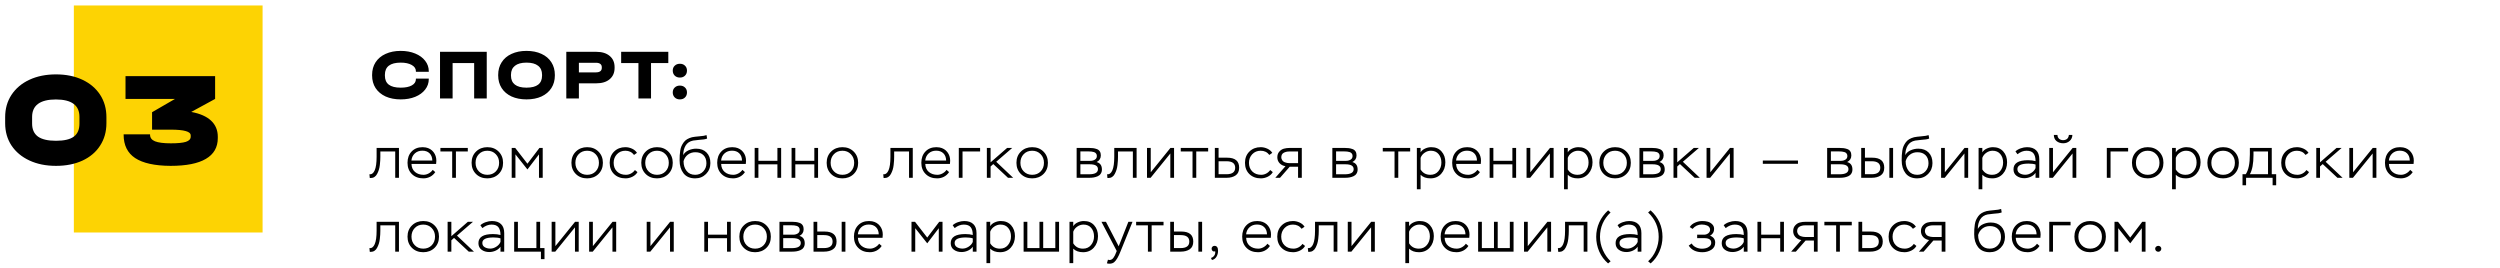 <?xml version="1.0" encoding="UTF-8"?> <svg xmlns="http://www.w3.org/2000/svg" width="914" height="98" viewBox="0 0 914 98" fill="none"><path d="M146.518 36.338C144.421 36.338 142.575 35.983 140.98 35.272C139.403 34.544 138.181 33.521 137.314 32.204C136.465 30.887 136.04 29.344 136.04 27.576V27.394C136.04 25.626 136.465 24.083 137.314 22.766C138.181 21.431 139.403 20.409 140.98 19.698C142.575 18.97 144.421 18.606 146.518 18.606C148.477 18.606 150.236 18.927 151.796 19.568C153.356 20.209 154.569 21.093 155.436 22.22C156.32 23.347 156.762 24.621 156.762 26.042V26.25H152.056V26.042C152.056 25.089 151.545 24.326 150.522 23.754C149.517 23.182 148.182 22.896 146.518 22.896C142.653 22.896 140.72 24.378 140.72 27.342V27.654C140.72 29.127 141.197 30.228 142.15 30.956C143.103 31.684 144.559 32.048 146.518 32.048C148.234 32.048 149.586 31.771 150.574 31.216C151.562 30.661 152.056 29.899 152.056 28.928V28.746H156.762V28.928C156.762 30.349 156.32 31.623 155.436 32.75C154.569 33.877 153.356 34.761 151.796 35.402C150.236 36.026 148.477 36.338 146.518 36.338ZM177.953 18.944V36H173.351V23.052H165.473V36H160.871V18.944H177.953ZM192.482 36.338C190.419 36.338 188.599 35.983 187.022 35.272C185.462 34.544 184.257 33.521 183.408 32.204C182.559 30.869 182.134 29.327 182.134 27.576V27.394C182.134 25.626 182.559 24.083 183.408 22.766C184.257 21.431 185.462 20.409 187.022 19.698C188.599 18.97 190.419 18.606 192.482 18.606C194.579 18.606 196.408 18.97 197.968 19.698C199.528 20.409 200.733 21.431 201.582 22.766C202.431 24.083 202.856 25.626 202.856 27.394V27.576C202.856 29.344 202.431 30.887 201.582 32.204C200.733 33.521 199.528 34.544 197.968 35.272C196.408 35.983 194.579 36.338 192.482 36.338ZM192.482 32.048C196.278 32.048 198.176 30.583 198.176 27.654V27.342C198.176 25.886 197.691 24.785 196.72 24.04C195.767 23.277 194.354 22.896 192.482 22.896C190.645 22.896 189.241 23.277 188.27 24.04C187.299 24.803 186.814 25.903 186.814 27.342V27.654C186.814 29.093 187.291 30.185 188.244 30.93C189.197 31.675 190.61 32.048 192.482 32.048ZM217.987 18.944C220.084 18.944 221.722 19.447 222.901 20.452C224.097 21.44 224.695 22.809 224.695 24.56V24.82C224.695 26.571 224.097 27.949 222.901 28.954C221.722 29.959 220.084 30.462 217.987 30.462H211.643V36H207.041V18.944H217.987ZM217.883 26.458C218.576 26.458 219.105 26.319 219.469 26.042C219.833 25.765 220.015 25.357 220.015 24.82V24.56C220.015 24.04 219.833 23.641 219.469 23.364C219.105 23.087 218.576 22.948 217.883 22.948H211.643V26.458H217.883ZM227.095 23.052V18.944H244.333V23.052H238.015V36H233.413V23.052H227.095ZM248.559 36.338C247.797 36.338 247.173 36.104 246.687 35.636C246.202 35.151 245.959 34.535 245.959 33.79C245.959 33.045 246.202 32.447 246.687 31.996C247.173 31.528 247.797 31.294 248.559 31.294C249.339 31.294 249.963 31.528 250.431 31.996C250.917 32.447 251.159 33.045 251.159 33.79C251.159 34.553 250.917 35.168 250.431 35.636C249.963 36.104 249.339 36.338 248.559 36.338ZM248.559 28.356C247.797 28.356 247.173 28.122 246.687 27.654C246.202 27.169 245.959 26.553 245.959 25.808C245.959 25.063 246.202 24.465 246.687 24.014C247.173 23.546 247.797 23.312 248.559 23.312C249.339 23.312 249.963 23.546 250.431 24.014C250.917 24.465 251.159 25.063 251.159 25.808C251.159 26.571 250.917 27.186 250.431 27.654C249.963 28.122 249.339 28.356 248.559 28.356Z" fill="black"></path><path d="M145.857 65H144.492V55.382H139.053V57.335C139.053 57.797 139.039 58.259 139.011 58.721C138.983 59.169 138.934 59.708 138.864 60.338C138.794 60.968 138.675 61.549 138.507 62.081C138.339 62.599 138.129 63.096 137.877 63.572C137.639 64.048 137.317 64.419 136.911 64.685C136.519 64.951 136.064 65.084 135.546 65.084C135.392 65.084 135.273 65.077 135.189 65.063L135.063 63.698C135.889 63.81 136.533 63.334 136.995 62.27C137.457 61.22 137.688 59.561 137.688 57.293V54.08H145.857V65ZM158.206 62.102L159.13 62.921C158.654 63.649 158.031 64.216 157.261 64.622C156.491 65.014 155.665 65.21 154.783 65.21C153.047 65.21 151.647 64.685 150.583 63.635C149.519 62.585 148.987 61.213 148.987 59.519C148.987 57.811 149.491 56.432 150.499 55.382C151.507 54.332 152.844 53.807 154.51 53.807C154.79 53.807 155.175 53.842 155.665 53.912C156.869 54.15 157.814 54.717 158.5 55.613C159.186 56.495 159.529 57.545 159.529 58.763C159.529 59.099 159.501 59.491 159.445 59.939H150.436C150.478 61.185 150.905 62.158 151.717 62.858C152.543 63.558 153.586 63.908 154.846 63.908C155.49 63.908 156.12 63.74 156.736 63.404C157.352 63.068 157.842 62.634 158.206 62.102ZM154.405 55.088C153.313 55.088 152.403 55.417 151.675 56.075C150.947 56.733 150.527 57.601 150.415 58.679H158.059C158.031 57.545 157.688 56.663 157.03 56.033C156.386 55.403 155.511 55.088 154.405 55.088ZM165.318 55.382H161.013V54.08H171.03V55.382H166.683V65H165.318V55.382ZM172.415 59.519C172.415 57.839 172.961 56.467 174.053 55.403C175.145 54.339 176.517 53.807 178.169 53.807C179.849 53.807 181.228 54.346 182.306 55.424C183.384 56.502 183.923 57.867 183.923 59.519C183.923 61.199 183.377 62.571 182.285 63.635C181.193 64.685 179.821 65.21 178.169 65.21C176.489 65.21 175.11 64.678 174.032 63.614C172.954 62.536 172.415 61.171 172.415 59.519ZM173.864 59.519C173.864 60.793 174.27 61.843 175.082 62.669C175.894 63.495 176.923 63.908 178.169 63.908C179.443 63.908 180.479 63.495 181.277 62.669C182.075 61.843 182.474 60.793 182.474 59.519C182.474 58.245 182.068 57.195 181.256 56.369C180.458 55.529 179.429 55.109 178.169 55.109C176.895 55.109 175.859 55.529 175.061 56.369C174.263 57.209 173.864 58.259 173.864 59.519ZM188.442 65H187.077V54.08H188.358L192.831 59.855L197.22 54.08H198.417V65H197.052V56.432L192.831 61.955L188.442 56.432V65ZM208.91 59.519C208.91 57.839 209.456 56.467 210.548 55.403C211.64 54.339 213.012 53.807 214.664 53.807C216.344 53.807 217.723 54.346 218.801 55.424C219.879 56.502 220.418 57.867 220.418 59.519C220.418 61.199 219.872 62.571 218.78 63.635C217.688 64.685 216.316 65.21 214.664 65.21C212.984 65.21 211.605 64.678 210.527 63.614C209.449 62.536 208.91 61.171 208.91 59.519ZM210.359 59.519C210.359 60.793 210.765 61.843 211.577 62.669C212.389 63.495 213.418 63.908 214.664 63.908C215.938 63.908 216.974 63.495 217.772 62.669C218.57 61.843 218.969 60.793 218.969 59.519C218.969 58.245 218.563 57.195 217.751 56.369C216.953 55.529 215.924 55.109 214.664 55.109C213.39 55.109 212.354 55.529 211.556 56.369C210.758 57.209 210.359 58.259 210.359 59.519ZM232.12 62.165L233.065 62.921C232.673 63.621 232.064 64.181 231.238 64.601C230.412 65.007 229.572 65.21 228.718 65.21C226.982 65.21 225.575 64.685 224.497 63.635C223.433 62.585 222.901 61.213 222.901 59.519C222.901 57.839 223.44 56.467 224.518 55.403C225.61 54.339 226.982 53.807 228.634 53.807C229.46 53.807 230.272 53.989 231.07 54.353C231.868 54.717 232.47 55.228 232.876 55.886L231.805 56.642C231.035 55.62 229.978 55.109 228.634 55.109C227.388 55.109 226.359 55.536 225.547 56.39C224.749 57.244 224.35 58.287 224.35 59.519C224.35 60.835 224.763 61.899 225.589 62.711C226.415 63.509 227.493 63.908 228.823 63.908C229.467 63.908 230.083 63.754 230.671 63.446C231.273 63.124 231.756 62.697 232.12 62.165ZM234.451 59.519C234.451 57.839 234.997 56.467 236.089 55.403C237.181 54.339 238.553 53.807 240.205 53.807C241.885 53.807 243.264 54.346 244.342 55.424C245.42 56.502 245.959 57.867 245.959 59.519C245.959 61.199 245.413 62.571 244.321 63.635C243.229 64.685 241.857 65.21 240.205 65.21C238.525 65.21 237.146 64.678 236.068 63.614C234.99 62.536 234.451 61.171 234.451 59.519ZM235.9 59.519C235.9 60.793 236.306 61.843 237.118 62.669C237.93 63.495 238.959 63.908 240.205 63.908C241.479 63.908 242.515 63.495 243.313 62.669C244.111 61.843 244.51 60.793 244.51 59.519C244.51 58.245 244.104 57.195 243.292 56.369C242.494 55.529 241.465 55.109 240.205 55.109C238.931 55.109 237.895 55.529 237.097 56.369C236.299 57.209 235.9 58.259 235.9 59.519ZM258.311 49.397L258.521 50.657C257.947 50.909 256.953 51.07 255.539 51.14C254.531 51.224 253.817 51.308 253.397 51.392C252.151 51.644 251.234 52.26 250.646 53.24C250.072 54.206 249.785 55.361 249.785 56.705C250.191 55.935 250.835 55.354 251.717 54.962C252.613 54.556 253.551 54.353 254.531 54.353C256.141 54.353 257.408 54.829 258.332 55.781C259.256 56.719 259.718 58 259.718 59.624C259.718 61.22 259.186 62.55 258.122 63.614C257.058 64.678 255.742 65.21 254.174 65.21C252.284 65.21 250.856 64.594 249.89 63.362C248.938 62.13 248.462 60.562 248.462 58.658C248.462 57.93 248.476 57.307 248.504 56.789C248.546 56.271 248.609 55.697 248.693 55.067C248.791 54.423 248.945 53.87 249.155 53.408C249.365 52.946 249.631 52.491 249.953 52.043C250.275 51.595 250.688 51.217 251.192 50.909C251.71 50.601 252.312 50.356 252.998 50.174C253.586 50.048 254.468 49.936 255.644 49.838C256.918 49.74 257.807 49.593 258.311 49.397ZM249.911 58.91V58.994C249.911 60.394 250.282 61.563 251.024 62.501C251.766 63.439 252.809 63.908 254.153 63.908C255.343 63.908 256.323 63.502 257.093 62.69C257.877 61.864 258.269 60.863 258.269 59.687C258.269 58.427 257.905 57.44 257.177 56.726C256.463 56.012 255.476 55.655 254.216 55.655C253.166 55.655 252.256 55.949 251.486 56.537C250.716 57.125 250.191 57.916 249.911 58.91ZM271.425 62.102L272.349 62.921C271.873 63.649 271.25 64.216 270.48 64.622C269.71 65.014 268.884 65.21 268.002 65.21C266.266 65.21 264.866 64.685 263.802 63.635C262.738 62.585 262.206 61.213 262.206 59.519C262.206 57.811 262.71 56.432 263.718 55.382C264.726 54.332 266.063 53.807 267.729 53.807C268.009 53.807 268.394 53.842 268.884 53.912C270.088 54.15 271.033 54.717 271.719 55.613C272.405 56.495 272.748 57.545 272.748 58.763C272.748 59.099 272.72 59.491 272.664 59.939H263.655C263.697 61.185 264.124 62.158 264.936 62.858C265.762 63.558 266.805 63.908 268.065 63.908C268.709 63.908 269.339 63.74 269.955 63.404C270.571 63.068 271.061 62.634 271.425 62.102ZM267.624 55.088C266.532 55.088 265.622 55.417 264.894 56.075C264.166 56.733 263.746 57.601 263.634 58.679H271.278C271.25 57.545 270.907 56.663 270.249 56.033C269.605 55.403 268.73 55.088 267.624 55.088ZM285.586 65H284.221V60.086H277.27V65H275.905V54.08H277.27V58.784H284.221V54.08H285.586V65ZM299.084 65H297.719V60.086H290.768V65H289.403V54.08H290.768V58.784H297.719V54.08H299.084V65ZM302.229 59.519C302.229 57.839 302.775 56.467 303.867 55.403C304.959 54.339 306.331 53.807 307.983 53.807C309.663 53.807 311.042 54.346 312.12 55.424C313.198 56.502 313.737 57.867 313.737 59.519C313.737 61.199 313.191 62.571 312.099 63.635C311.007 64.685 309.635 65.21 307.983 65.21C306.303 65.21 304.924 64.678 303.846 63.614C302.768 62.536 302.229 61.171 302.229 59.519ZM303.678 59.519C303.678 60.793 304.084 61.843 304.896 62.669C305.708 63.495 306.737 63.908 307.983 63.908C309.257 63.908 310.293 63.495 311.091 62.669C311.889 61.843 312.288 60.793 312.288 59.519C312.288 58.245 311.882 57.195 311.07 56.369C310.272 55.529 309.243 55.109 307.983 55.109C306.709 55.109 305.673 55.529 304.875 56.369C304.077 57.209 303.678 58.259 303.678 59.519ZM333.709 65H332.344V55.382H326.905V57.335C326.905 57.797 326.891 58.259 326.863 58.721C326.835 59.169 326.786 59.708 326.716 60.338C326.646 60.968 326.527 61.549 326.359 62.081C326.191 62.599 325.981 63.096 325.729 63.572C325.491 64.048 325.169 64.419 324.763 64.685C324.371 64.951 323.916 65.084 323.398 65.084C323.244 65.084 323.125 65.077 323.041 65.063L322.915 63.698C323.741 63.81 324.385 63.334 324.847 62.27C325.309 61.22 325.54 59.561 325.54 57.293V54.08H333.709V65ZM346.057 62.102L346.981 62.921C346.505 63.649 345.882 64.216 345.112 64.622C344.342 65.014 343.516 65.21 342.634 65.21C340.898 65.21 339.498 64.685 338.434 63.635C337.37 62.585 336.838 61.213 336.838 59.519C336.838 57.811 337.342 56.432 338.35 55.382C339.358 54.332 340.695 53.807 342.361 53.807C342.641 53.807 343.026 53.842 343.516 53.912C344.72 54.15 345.665 54.717 346.351 55.613C347.037 56.495 347.38 57.545 347.38 58.763C347.38 59.099 347.352 59.491 347.296 59.939H338.287C338.329 61.185 338.756 62.158 339.568 62.858C340.394 63.558 341.437 63.908 342.697 63.908C343.341 63.908 343.971 63.74 344.587 63.404C345.203 63.068 345.693 62.634 346.057 62.102ZM342.256 55.088C341.164 55.088 340.254 55.417 339.526 56.075C338.798 56.733 338.378 57.601 338.266 58.679H345.91C345.882 57.545 345.539 56.663 344.881 56.033C344.237 55.403 343.362 55.088 342.256 55.088ZM351.902 65H350.537V54.08H358.328V55.382H351.902V65ZM362.16 65H360.795V54.08H362.16V59.351L368.208 54.08H370.077L364.218 59.141L370.413 65H368.523L363.147 59.981L362.16 60.863V65ZM371.611 59.519C371.611 57.839 372.157 56.467 373.249 55.403C374.341 54.339 375.713 53.807 377.365 53.807C379.045 53.807 380.424 54.346 381.502 55.424C382.58 56.502 383.119 57.867 383.119 59.519C383.119 61.199 382.573 62.571 381.481 63.635C380.389 64.685 379.017 65.21 377.365 65.21C375.685 65.21 374.306 64.678 373.228 63.614C372.15 62.536 371.611 61.171 371.611 59.519ZM373.06 59.519C373.06 60.793 373.466 61.843 374.278 62.669C375.09 63.495 376.119 63.908 377.365 63.908C378.639 63.908 379.675 63.495 380.473 62.669C381.271 61.843 381.67 60.793 381.67 59.519C381.67 58.245 381.264 57.195 380.452 56.369C379.654 55.529 378.625 55.109 377.365 55.109C376.091 55.109 375.055 55.529 374.257 56.369C373.459 57.209 373.06 58.259 373.06 59.519ZM398.282 65H393.62V54.08H398.093C398.695 54.08 399.206 54.108 399.626 54.164C400.06 54.22 400.515 54.332 400.991 54.5C401.467 54.668 401.831 54.948 402.083 55.34C402.335 55.718 402.461 56.208 402.461 56.81C402.461 57.916 401.95 58.728 400.928 59.246C402.216 59.596 402.86 60.499 402.86 61.955C402.86 62.557 402.72 63.068 402.44 63.488C402.174 63.908 401.803 64.223 401.327 64.433C400.851 64.643 400.368 64.79 399.878 64.874C399.388 64.958 398.856 65 398.282 65ZM398.45 60.065H394.985V63.719H398.135C400.319 63.719 401.411 63.096 401.411 61.85C401.411 60.66 400.424 60.065 398.45 60.065ZM398.03 55.361H394.985V58.805H398.618C399.262 58.805 399.822 58.658 400.298 58.364C400.774 58.07 401.012 57.622 401.012 57.02C401.012 56.656 400.914 56.355 400.718 56.117C400.536 55.865 400.27 55.69 399.92 55.592C399.584 55.494 399.276 55.431 398.996 55.403C398.73 55.375 398.408 55.361 398.03 55.361ZM415.543 65H414.178V55.382H408.739V57.335C408.739 57.797 408.725 58.259 408.697 58.721C408.669 59.169 408.62 59.708 408.55 60.338C408.48 60.968 408.361 61.549 408.193 62.081C408.025 62.599 407.815 63.096 407.563 63.572C407.325 64.048 407.003 64.419 406.597 64.685C406.205 64.951 405.75 65.084 405.232 65.084C405.078 65.084 404.959 65.077 404.875 65.063L404.749 63.698C405.575 63.81 406.219 63.334 406.681 62.27C407.143 61.22 407.374 59.561 407.374 57.293V54.08H415.543V65ZM427.871 56.117L420.668 65H419.345V54.08H420.71V62.984L427.913 54.08H429.236V65H427.871V56.117ZM435.988 55.382H431.683V54.08H441.7V55.382H437.353V65H435.988V55.382ZM448.473 65H444.147V54.08H445.512V57.65H448.641C451.567 57.65 453.03 58.868 453.03 61.304C453.03 62.592 452.603 63.53 451.749 64.118C450.895 64.706 449.803 65 448.473 65ZM448.41 58.952H445.512V63.698H448.389C450.517 63.698 451.581 62.907 451.581 61.325C451.581 59.743 450.524 58.952 448.41 58.952ZM464.387 62.165L465.332 62.921C464.94 63.621 464.331 64.181 463.505 64.601C462.679 65.007 461.839 65.21 460.985 65.21C459.249 65.21 457.842 64.685 456.764 63.635C455.7 62.585 455.168 61.213 455.168 59.519C455.168 57.839 455.707 56.467 456.785 55.403C457.877 54.339 459.249 53.807 460.901 53.807C461.727 53.807 462.539 53.989 463.337 54.353C464.135 54.717 464.737 55.228 465.143 55.886L464.072 56.642C463.302 55.62 462.245 55.109 460.901 55.109C459.655 55.109 458.626 55.536 457.814 56.39C457.016 57.244 456.617 58.287 456.617 59.519C456.617 60.835 457.03 61.899 457.856 62.711C458.682 63.509 459.76 63.908 461.09 63.908C461.734 63.908 462.35 63.754 462.938 63.446C463.54 63.124 464.023 62.697 464.387 62.165ZM471.61 54.08H475.936V65H474.571V60.947H471.526L467.977 65H466.255L469.972 60.758C469.118 60.632 468.404 60.275 467.83 59.687C467.27 59.085 466.99 58.364 466.99 57.524C466.99 56.67 467.228 55.977 467.704 55.445C468.18 54.899 468.74 54.535 469.384 54.353C470.042 54.171 470.784 54.08 471.61 54.08ZM468.439 57.545C468.439 57.839 468.53 58.14 468.712 58.448C468.908 58.854 469.265 59.155 469.783 59.351C470.315 59.547 470.847 59.645 471.379 59.645H474.571V55.382H471.4C470.56 55.382 469.853 55.55 469.279 55.886C468.719 56.208 468.439 56.761 468.439 57.545ZM491.769 65H487.107V54.08H491.58C492.182 54.08 492.693 54.108 493.113 54.164C493.547 54.22 494.002 54.332 494.478 54.5C494.954 54.668 495.318 54.948 495.57 55.34C495.822 55.718 495.948 56.208 495.948 56.81C495.948 57.916 495.437 58.728 494.415 59.246C495.703 59.596 496.347 60.499 496.347 61.955C496.347 62.557 496.207 63.068 495.927 63.488C495.661 63.908 495.29 64.223 494.814 64.433C494.338 64.643 493.855 64.79 493.365 64.874C492.875 64.958 492.343 65 491.769 65ZM491.937 60.065H488.472V63.719H491.622C493.806 63.719 494.898 63.096 494.898 61.85C494.898 60.66 493.911 60.065 491.937 60.065ZM491.517 55.361H488.472V58.805H492.105C492.749 58.805 493.309 58.658 493.785 58.364C494.261 58.07 494.499 57.622 494.499 57.02C494.499 56.656 494.401 56.355 494.205 56.117C494.023 55.865 493.757 55.69 493.407 55.592C493.071 55.494 492.763 55.431 492.483 55.403C492.217 55.375 491.895 55.361 491.517 55.361ZM509.845 55.382H505.54V54.08H515.557V55.382H511.21V65H509.845V55.382ZM519.369 69.2H518.004V54.08H519.369V55.697C519.733 55.095 520.279 54.633 521.007 54.311C521.735 53.975 522.484 53.807 523.254 53.807C524.864 53.807 526.124 54.332 527.034 55.382C527.958 56.418 528.42 57.734 528.42 59.33C528.42 60.996 527.916 62.396 526.908 63.53C525.9 64.65 524.591 65.21 522.981 65.21C521.441 65.21 520.237 64.776 519.369 63.908V69.2ZM523.128 55.109C522.302 55.109 521.539 55.354 520.839 55.844C520.139 56.32 519.649 56.943 519.369 57.713V61.955C520.167 63.257 521.357 63.908 522.939 63.908C524.157 63.908 525.13 63.474 525.858 62.606C526.6 61.724 526.971 60.667 526.971 59.435C526.971 58.175 526.628 57.139 525.942 56.327C525.27 55.515 524.332 55.109 523.128 55.109ZM540.131 62.102L541.055 62.921C540.579 63.649 539.956 64.216 539.186 64.622C538.416 65.014 537.59 65.21 536.708 65.21C534.972 65.21 533.572 64.685 532.508 63.635C531.444 62.585 530.912 61.213 530.912 59.519C530.912 57.811 531.416 56.432 532.424 55.382C533.432 54.332 534.769 53.807 536.435 53.807C536.715 53.807 537.1 53.842 537.59 53.912C538.794 54.15 539.739 54.717 540.425 55.613C541.111 56.495 541.454 57.545 541.454 58.763C541.454 59.099 541.426 59.491 541.37 59.939H532.361C532.403 61.185 532.83 62.158 533.642 62.858C534.468 63.558 535.511 63.908 536.771 63.908C537.415 63.908 538.045 63.74 538.661 63.404C539.277 63.068 539.767 62.634 540.131 62.102ZM536.33 55.088C535.238 55.088 534.328 55.417 533.6 56.075C532.872 56.733 532.452 57.601 532.34 58.679H539.984C539.956 57.545 539.613 56.663 538.955 56.033C538.311 55.403 537.436 55.088 536.33 55.088ZM554.291 65H552.926V60.086H545.975V65H544.61V54.08H545.975V58.784H552.926V54.08H554.291V65ZM566.635 56.117L559.432 65H558.109V54.08H559.474V62.984L566.677 54.08H568V65H566.635V56.117ZM573.177 69.2H571.812V54.08H573.177V55.697C573.541 55.095 574.087 54.633 574.815 54.311C575.543 53.975 576.292 53.807 577.062 53.807C578.672 53.807 579.932 54.332 580.842 55.382C581.766 56.418 582.228 57.734 582.228 59.33C582.228 60.996 581.724 62.396 580.716 63.53C579.708 64.65 578.399 65.21 576.789 65.21C575.249 65.21 574.045 64.776 573.177 63.908V69.2ZM576.936 55.109C576.11 55.109 575.347 55.354 574.647 55.844C573.947 56.32 573.457 56.943 573.177 57.713V61.955C573.975 63.257 575.165 63.908 576.747 63.908C577.965 63.908 578.938 63.474 579.666 62.606C580.408 61.724 580.779 60.667 580.779 59.435C580.779 58.175 580.436 57.139 579.75 56.327C579.078 55.515 578.14 55.109 576.936 55.109ZM584.72 59.519C584.72 57.839 585.266 56.467 586.358 55.403C587.45 54.339 588.822 53.807 590.474 53.807C592.154 53.807 593.533 54.346 594.611 55.424C595.689 56.502 596.228 57.867 596.228 59.519C596.228 61.199 595.682 62.571 594.59 63.635C593.498 64.685 592.126 65.21 590.474 65.21C588.794 65.21 587.415 64.678 586.337 63.614C585.259 62.536 584.72 61.171 584.72 59.519ZM586.169 59.519C586.169 60.793 586.575 61.843 587.387 62.669C588.199 63.495 589.228 63.908 590.474 63.908C591.748 63.908 592.784 63.495 593.582 62.669C594.38 61.843 594.779 60.793 594.779 59.519C594.779 58.245 594.373 57.195 593.561 56.369C592.763 55.529 591.734 55.109 590.474 55.109C589.2 55.109 588.164 55.529 587.366 56.369C586.568 57.209 586.169 58.259 586.169 59.519ZM604.045 65H599.383V54.08H603.856C604.458 54.08 604.969 54.108 605.389 54.164C605.823 54.22 606.278 54.332 606.754 54.5C607.23 54.668 607.594 54.948 607.846 55.34C608.098 55.718 608.224 56.208 608.224 56.81C608.224 57.916 607.713 58.728 606.691 59.246C607.979 59.596 608.623 60.499 608.623 61.955C608.623 62.557 608.483 63.068 608.203 63.488C607.937 63.908 607.566 64.223 607.09 64.433C606.614 64.643 606.131 64.79 605.641 64.874C605.151 64.958 604.619 65 604.045 65ZM604.213 60.065H600.748V63.719H603.898C606.082 63.719 607.174 63.096 607.174 61.85C607.174 60.66 606.187 60.065 604.213 60.065ZM603.793 55.361H600.748V58.805H604.381C605.025 58.805 605.585 58.658 606.061 58.364C606.537 58.07 606.775 57.622 606.775 57.02C606.775 56.656 606.677 56.355 606.481 56.117C606.299 55.865 606.033 55.69 605.683 55.592C605.347 55.494 605.039 55.431 604.759 55.403C604.493 55.375 604.171 55.361 603.793 55.361ZM613.2 65H611.835V54.08H613.2V59.351L619.248 54.08H621.117L615.258 59.141L621.453 65H619.563L614.187 59.981L613.2 60.863V65ZM632.444 56.117L625.241 65H623.918V54.08H625.283V62.984L632.486 54.08H633.809V65H632.444V56.117ZM657.34 59.897H644.488V58.679H657.34V59.897ZM672.668 65H668.006V54.08H672.479C673.081 54.08 673.592 54.108 674.012 54.164C674.446 54.22 674.901 54.332 675.377 54.5C675.853 54.668 676.217 54.948 676.469 55.34C676.721 55.718 676.847 56.208 676.847 56.81C676.847 57.916 676.336 58.728 675.314 59.246C676.602 59.596 677.246 60.499 677.246 61.955C677.246 62.557 677.106 63.068 676.826 63.488C676.56 63.908 676.189 64.223 675.713 64.433C675.237 64.643 674.754 64.79 674.264 64.874C673.774 64.958 673.242 65 672.668 65ZM672.836 60.065H669.371V63.719H672.521C674.705 63.719 675.797 63.096 675.797 61.85C675.797 60.66 674.81 60.065 672.836 60.065ZM672.416 55.361H669.371V58.805H673.004C673.648 58.805 674.208 58.658 674.684 58.364C675.16 58.07 675.398 57.622 675.398 57.02C675.398 56.656 675.3 56.355 675.104 56.117C674.922 55.865 674.656 55.69 674.306 55.592C673.97 55.494 673.662 55.431 673.382 55.403C673.116 55.375 672.794 55.361 672.416 55.361ZM684.301 65H680.458V54.08H681.823V57.65H684.49C687.416 57.65 688.879 58.868 688.879 61.304C688.879 62.606 688.445 63.551 687.577 64.139C686.723 64.713 685.631 65 684.301 65ZM684.28 58.952H681.823V63.698H684.259C686.373 63.698 687.43 62.907 687.43 61.325C687.43 59.743 686.38 58.952 684.28 58.952ZM692.113 65H690.748V54.08H692.113V65ZM705.103 49.397L705.313 50.657C704.739 50.909 703.745 51.07 702.331 51.14C701.323 51.224 700.609 51.308 700.189 51.392C698.943 51.644 698.026 52.26 697.438 53.24C696.864 54.206 696.577 55.361 696.577 56.705C696.983 55.935 697.627 55.354 698.509 54.962C699.405 54.556 700.343 54.353 701.323 54.353C702.933 54.353 704.2 54.829 705.124 55.781C706.048 56.719 706.51 58 706.51 59.624C706.51 61.22 705.978 62.55 704.914 63.614C703.85 64.678 702.534 65.21 700.966 65.21C699.076 65.21 697.648 64.594 696.682 63.362C695.73 62.13 695.254 60.562 695.254 58.658C695.254 57.93 695.268 57.307 695.296 56.789C695.338 56.271 695.401 55.697 695.485 55.067C695.583 54.423 695.737 53.87 695.947 53.408C696.157 52.946 696.423 52.491 696.745 52.043C697.067 51.595 697.48 51.217 697.984 50.909C698.502 50.601 699.104 50.356 699.79 50.174C700.378 50.048 701.26 49.936 702.436 49.838C703.71 49.74 704.599 49.593 705.103 49.397ZM696.703 58.91V58.994C696.703 60.394 697.074 61.563 697.816 62.501C698.558 63.439 699.601 63.908 700.945 63.908C702.135 63.908 703.115 63.502 703.885 62.69C704.669 61.864 705.061 60.863 705.061 59.687C705.061 58.427 704.697 57.44 703.969 56.726C703.255 56.012 702.268 55.655 701.008 55.655C699.958 55.655 699.048 55.949 698.278 56.537C697.508 57.125 696.983 57.916 696.703 58.91ZM718.196 56.117L710.993 65H709.67V54.08H711.035V62.984L718.238 54.08H719.561V65H718.196V56.117ZM724.738 69.2H723.373V54.08H724.738V55.697C725.102 55.095 725.648 54.633 726.376 54.311C727.104 53.975 727.853 53.807 728.623 53.807C730.233 53.807 731.493 54.332 732.403 55.382C733.327 56.418 733.789 57.734 733.789 59.33C733.789 60.996 733.285 62.396 732.277 63.53C731.269 64.65 729.96 65.21 728.35 65.21C726.81 65.21 725.606 64.776 724.738 63.908V69.2ZM728.497 55.109C727.671 55.109 726.908 55.354 726.208 55.844C725.508 56.32 725.018 56.943 724.738 57.713V61.955C725.536 63.257 726.726 63.908 728.308 63.908C729.526 63.908 730.499 63.474 731.227 62.606C731.969 61.724 732.34 60.667 732.34 59.435C732.34 58.175 731.997 57.139 731.311 56.327C730.639 55.515 729.701 55.109 728.497 55.109ZM737.583 56.39L736.848 55.34C737.366 54.864 738.01 54.493 738.78 54.227C739.564 53.947 740.327 53.807 741.069 53.807C742.525 53.807 743.638 54.185 744.408 54.941C745.178 55.683 745.563 56.775 745.563 58.217V65H744.198V63.194C743.764 63.824 743.169 64.307 742.413 64.643C741.671 64.979 740.894 65.147 740.082 65.147C738.99 65.147 738.059 64.867 737.289 64.307C736.519 63.747 736.134 62.942 736.134 61.892C736.134 59.68 737.905 58.574 741.447 58.574C742.511 58.574 743.428 58.686 744.198 58.91C744.198 57.65 743.946 56.705 743.442 56.075C742.952 55.431 742.105 55.109 740.901 55.109C739.767 55.109 738.661 55.536 737.583 56.39ZM738.444 63.383C739.032 63.719 739.704 63.887 740.46 63.887C741.216 63.887 741.951 63.656 742.665 63.194C743.393 62.732 743.904 62.151 744.198 61.451V60.149C743.54 59.925 742.686 59.813 741.636 59.813C738.92 59.813 737.562 60.478 737.562 61.808C737.562 62.508 737.856 63.033 738.444 63.383ZM757.726 56.117L750.523 65H749.2V54.08H750.565V62.984L757.768 54.08H759.091V65H757.726V56.117ZM750.88 49.334H752.203C752.217 49.922 752.42 50.391 752.812 50.741C753.218 51.077 753.722 51.245 754.324 51.245C754.618 51.245 754.926 51.182 755.248 51.056C755.584 50.944 755.85 50.727 756.046 50.405C756.242 50.083 756.354 49.726 756.382 49.334H757.663C757.635 50.244 757.299 50.979 756.655 51.539C756.011 52.099 755.234 52.379 754.324 52.379C753.344 52.379 752.525 52.113 751.867 51.581C751.223 51.049 750.894 50.3 750.88 49.334ZM771.615 65H770.25V54.08H778.041V55.382H771.615V65ZM779.446 59.519C779.446 57.839 779.992 56.467 781.084 55.403C782.176 54.339 783.548 53.807 785.2 53.807C786.88 53.807 788.259 54.346 789.337 55.424C790.415 56.502 790.954 57.867 790.954 59.519C790.954 61.199 790.408 62.571 789.316 63.635C788.224 64.685 786.852 65.21 785.2 65.21C783.52 65.21 782.141 64.678 781.063 63.614C779.985 62.536 779.446 61.171 779.446 59.519ZM780.895 59.519C780.895 60.793 781.301 61.843 782.113 62.669C782.925 63.495 783.954 63.908 785.2 63.908C786.474 63.908 787.51 63.495 788.308 62.669C789.106 61.843 789.505 60.793 789.505 59.519C789.505 58.245 789.099 57.195 788.287 56.369C787.489 55.529 786.46 55.109 785.2 55.109C783.926 55.109 782.89 55.529 782.092 56.369C781.294 57.209 780.895 58.259 780.895 59.519ZM795.473 69.2H794.108V54.08H795.473V55.697C795.837 55.095 796.383 54.633 797.111 54.311C797.839 53.975 798.588 53.807 799.358 53.807C800.968 53.807 802.228 54.332 803.138 55.382C804.062 56.418 804.524 57.734 804.524 59.33C804.524 60.996 804.02 62.396 803.012 63.53C802.004 64.65 800.695 65.21 799.085 65.21C797.545 65.21 796.341 64.776 795.473 63.908V69.2ZM799.232 55.109C798.406 55.109 797.643 55.354 796.943 55.844C796.243 56.32 795.753 56.943 795.473 57.713V61.955C796.271 63.257 797.461 63.908 799.043 63.908C800.261 63.908 801.234 63.474 801.962 62.606C802.704 61.724 803.075 60.667 803.075 59.435C803.075 58.175 802.732 57.139 802.046 56.327C801.374 55.515 800.436 55.109 799.232 55.109ZM807.017 59.519C807.017 57.839 807.563 56.467 808.655 55.403C809.747 54.339 811.119 53.807 812.771 53.807C814.451 53.807 815.83 54.346 816.908 55.424C817.986 56.502 818.525 57.867 818.525 59.519C818.525 61.199 817.979 62.571 816.887 63.635C815.795 64.685 814.423 65.21 812.771 65.21C811.091 65.21 809.712 64.678 808.634 63.614C807.556 62.536 807.017 61.171 807.017 59.519ZM808.466 59.519C808.466 60.793 808.872 61.843 809.684 62.669C810.496 63.495 811.525 63.908 812.771 63.908C814.045 63.908 815.081 63.495 815.879 62.669C816.677 61.843 817.076 60.793 817.076 59.519C817.076 58.245 816.67 57.195 815.858 56.369C815.06 55.529 814.031 55.109 812.771 55.109C811.497 55.109 810.461 55.529 809.663 56.369C808.865 57.209 808.466 58.259 808.466 59.519ZM821.166 67.73H819.864V63.698H821.04C822.048 62.228 822.552 59.799 822.552 56.411V54.08H830.553V63.698H832.17V67.73H830.868V65H821.166V67.73ZM829.188 55.382H823.875V56.663C823.875 59.813 823.434 62.158 822.552 63.698H829.188V55.382ZM843.232 62.165L844.177 62.921C843.785 63.621 843.176 64.181 842.35 64.601C841.524 65.007 840.684 65.21 839.83 65.21C838.094 65.21 836.687 64.685 835.609 63.635C834.545 62.585 834.013 61.213 834.013 59.519C834.013 57.839 834.552 56.467 835.63 55.403C836.722 54.339 838.094 53.807 839.746 53.807C840.572 53.807 841.384 53.989 842.182 54.353C842.98 54.717 843.582 55.228 843.988 55.886L842.917 56.642C842.147 55.62 841.09 55.109 839.746 55.109C838.5 55.109 837.471 55.536 836.659 56.39C835.861 57.244 835.462 58.287 835.462 59.519C835.462 60.835 835.875 61.899 836.701 62.711C837.527 63.509 838.605 63.908 839.935 63.908C840.579 63.908 841.195 63.754 841.783 63.446C842.385 63.124 842.868 62.697 843.232 62.165ZM848.195 65H846.83V54.08H848.195V59.351L854.243 54.08H856.112L850.253 59.141L856.448 65H854.558L849.182 59.981L848.195 60.863V65ZM867.439 56.117L860.236 65H858.913V54.08H860.278V62.984L867.481 54.08H868.804V65H867.439V56.117ZM881.163 62.102L882.087 62.921C881.611 63.649 880.988 64.216 880.218 64.622C879.448 65.014 878.622 65.21 877.74 65.21C876.004 65.21 874.604 64.685 873.54 63.635C872.476 62.585 871.944 61.213 871.944 59.519C871.944 57.811 872.448 56.432 873.456 55.382C874.464 54.332 875.801 53.807 877.467 53.807C877.747 53.807 878.132 53.842 878.622 53.912C879.826 54.15 880.771 54.717 881.457 55.613C882.143 56.495 882.486 57.545 882.486 58.763C882.486 59.099 882.458 59.491 882.402 59.939H873.393C873.435 61.185 873.862 62.158 874.674 62.858C875.5 63.558 876.543 63.908 877.803 63.908C878.447 63.908 879.077 63.74 879.693 63.404C880.309 63.068 880.799 62.634 881.163 62.102ZM877.362 55.088C876.27 55.088 875.36 55.417 874.632 56.075C873.904 56.733 873.484 57.601 873.372 58.679H881.016C880.988 57.545 880.645 56.663 879.987 56.033C879.343 55.403 878.468 55.088 877.362 55.088ZM145.857 92H144.492V82.382H139.053V84.335C139.053 84.797 139.039 85.259 139.011 85.721C138.983 86.169 138.934 86.708 138.864 87.338C138.794 87.968 138.675 88.549 138.507 89.081C138.339 89.599 138.129 90.096 137.877 90.572C137.639 91.048 137.317 91.419 136.911 91.685C136.519 91.951 136.064 92.084 135.546 92.084C135.392 92.084 135.273 92.077 135.189 92.063L135.063 90.698C135.889 90.81 136.533 90.334 136.995 89.27C137.457 88.22 137.688 86.561 137.688 84.293V81.08H145.857V92ZM148.987 86.519C148.987 84.839 149.533 83.467 150.625 82.403C151.717 81.339 153.089 80.807 154.741 80.807C156.421 80.807 157.8 81.346 158.878 82.424C159.956 83.502 160.495 84.867 160.495 86.519C160.495 88.199 159.949 89.571 158.857 90.635C157.765 91.685 156.393 92.21 154.741 92.21C153.061 92.21 151.682 91.678 150.604 90.614C149.526 89.536 148.987 88.171 148.987 86.519ZM150.436 86.519C150.436 87.793 150.842 88.843 151.654 89.669C152.466 90.495 153.495 90.908 154.741 90.908C156.015 90.908 157.051 90.495 157.849 89.669C158.647 88.843 159.046 87.793 159.046 86.519C159.046 85.245 158.64 84.195 157.828 83.369C157.03 82.529 156.001 82.109 154.741 82.109C153.467 82.109 152.431 82.529 151.633 83.369C150.835 84.209 150.436 85.259 150.436 86.519ZM165.014 92H163.649V81.08H165.014V86.351L171.062 81.08H172.931L167.072 86.141L173.267 92H171.377L166.001 86.981L165.014 87.863V92ZM176.362 83.39L175.627 82.34C176.145 81.864 176.789 81.493 177.559 81.227C178.343 80.947 179.106 80.807 179.848 80.807C181.304 80.807 182.417 81.185 183.187 81.941C183.957 82.683 184.342 83.775 184.342 85.217V92H182.977V90.194C182.543 90.824 181.948 91.307 181.192 91.643C180.45 91.979 179.673 92.147 178.861 92.147C177.769 92.147 176.838 91.867 176.068 91.307C175.298 90.747 174.913 89.942 174.913 88.892C174.913 86.68 176.684 85.574 180.226 85.574C181.29 85.574 182.207 85.686 182.977 85.91C182.977 84.65 182.725 83.705 182.221 83.075C181.731 82.431 180.884 82.109 179.68 82.109C178.546 82.109 177.44 82.536 176.362 83.39ZM177.223 90.383C177.811 90.719 178.483 90.887 179.239 90.887C179.995 90.887 180.73 90.656 181.444 90.194C182.172 89.732 182.683 89.151 182.977 88.451V87.149C182.319 86.925 181.465 86.813 180.415 86.813C177.699 86.813 176.341 87.478 176.341 88.808C176.341 89.508 176.635 90.033 177.223 90.383ZM197.766 92H187.98V81.08H189.345V90.698H196.107V81.08H197.472V90.698H199.068V94.73H197.766V92ZM210.209 83.117L203.006 92H201.683V81.08H203.048V89.984L210.251 81.08H211.574V92H210.209V83.117ZM223.912 83.117L216.709 92H215.386V81.08H216.751V89.984L223.954 81.08H225.277V92H223.912V83.117ZM244.961 83.117L237.758 92H236.435V81.08H237.8V89.984L245.003 81.08H246.326V92H244.961V83.117ZM267.166 92H265.801V87.086H258.85V92H257.485V81.08H258.85V85.784H265.801V81.08H267.166V92ZM270.311 86.519C270.311 84.839 270.857 83.467 271.949 82.403C273.041 81.339 274.413 80.807 276.065 80.807C277.745 80.807 279.124 81.346 280.202 82.424C281.28 83.502 281.819 84.867 281.819 86.519C281.819 88.199 281.273 89.571 280.181 90.635C279.089 91.685 277.717 92.21 276.065 92.21C274.385 92.21 273.006 91.678 271.928 90.614C270.85 89.536 270.311 88.171 270.311 86.519ZM271.76 86.519C271.76 87.793 272.166 88.843 272.978 89.669C273.79 90.495 274.819 90.908 276.065 90.908C277.339 90.908 278.375 90.495 279.173 89.669C279.971 88.843 280.37 87.793 280.37 86.519C280.37 85.245 279.964 84.195 279.152 83.369C278.354 82.529 277.325 82.109 276.065 82.109C274.791 82.109 273.755 82.529 272.957 83.369C272.159 84.209 271.76 85.259 271.76 86.519ZM289.635 92H284.973V81.08H289.446C290.048 81.08 290.559 81.108 290.979 81.164C291.413 81.22 291.868 81.332 292.344 81.5C292.82 81.668 293.184 81.948 293.436 82.34C293.688 82.718 293.814 83.208 293.814 83.81C293.814 84.916 293.303 85.728 292.281 86.246C293.569 86.596 294.213 87.499 294.213 88.955C294.213 89.557 294.073 90.068 293.793 90.488C293.527 90.908 293.156 91.223 292.68 91.433C292.204 91.643 291.721 91.79 291.231 91.874C290.741 91.958 290.209 92 289.635 92ZM289.803 87.065H286.338V90.719H289.488C291.672 90.719 292.764 90.096 292.764 88.85C292.764 87.66 291.777 87.065 289.803 87.065ZM289.383 82.361H286.338V85.805H289.971C290.615 85.805 291.175 85.658 291.651 85.364C292.127 85.07 292.365 84.622 292.365 84.02C292.365 83.656 292.267 83.355 292.071 83.117C291.889 82.865 291.623 82.69 291.273 82.592C290.937 82.494 290.629 82.431 290.349 82.403C290.083 82.375 289.761 82.361 289.383 82.361ZM301.269 92H297.426V81.08H298.791V84.65H301.458C304.384 84.65 305.847 85.868 305.847 88.304C305.847 89.606 305.413 90.551 304.545 91.139C303.691 91.713 302.599 92 301.269 92ZM301.248 85.952H298.791V90.698H301.227C303.341 90.698 304.398 89.907 304.398 88.325C304.398 86.743 303.348 85.952 301.248 85.952ZM309.081 92H307.716V81.08H309.081V92ZM321.419 89.102L322.343 89.921C321.867 90.649 321.244 91.216 320.474 91.622C319.704 92.014 318.878 92.21 317.996 92.21C316.26 92.21 314.86 91.685 313.796 90.635C312.732 89.585 312.2 88.213 312.2 86.519C312.2 84.811 312.704 83.432 313.712 82.382C314.72 81.332 316.057 80.807 317.723 80.807C318.003 80.807 318.388 80.842 318.878 80.912C320.082 81.15 321.027 81.717 321.713 82.613C322.399 83.495 322.742 84.545 322.742 85.763C322.742 86.099 322.714 86.491 322.658 86.939H313.649C313.691 88.185 314.118 89.158 314.93 89.858C315.756 90.558 316.799 90.908 318.059 90.908C318.703 90.908 319.333 90.74 319.949 90.404C320.565 90.068 321.055 89.634 321.419 89.102ZM317.618 82.088C316.526 82.088 315.616 82.417 314.888 83.075C314.16 83.733 313.74 84.601 313.628 85.679H321.272C321.244 84.545 320.901 83.663 320.243 83.033C319.599 82.403 318.724 82.088 317.618 82.088ZM334.61 92H333.245V81.08H334.526L338.999 86.855L343.388 81.08H344.585V92H343.22V83.432L338.999 88.955L334.61 83.432V92ZM349.034 83.39L348.299 82.34C348.817 81.864 349.461 81.493 350.231 81.227C351.015 80.947 351.778 80.807 352.52 80.807C353.976 80.807 355.089 81.185 355.859 81.941C356.629 82.683 357.014 83.775 357.014 85.217V92H355.649V90.194C355.215 90.824 354.62 91.307 353.864 91.643C353.122 91.979 352.345 92.147 351.533 92.147C350.441 92.147 349.51 91.867 348.74 91.307C347.97 90.747 347.585 89.942 347.585 88.892C347.585 86.68 349.356 85.574 352.898 85.574C353.962 85.574 354.879 85.686 355.649 85.91C355.649 84.65 355.397 83.705 354.893 83.075C354.403 82.431 353.556 82.109 352.352 82.109C351.218 82.109 350.112 82.536 349.034 83.39ZM349.895 90.383C350.483 90.719 351.155 90.887 351.911 90.887C352.667 90.887 353.402 90.656 354.116 90.194C354.844 89.732 355.355 89.151 355.649 88.451V87.149C354.991 86.925 354.137 86.813 353.087 86.813C350.371 86.813 349.013 87.478 349.013 88.808C349.013 89.508 349.307 90.033 349.895 90.383ZM362.016 96.2H360.651V81.08H362.016V82.697C362.38 82.095 362.926 81.633 363.654 81.311C364.382 80.975 365.131 80.807 365.901 80.807C367.511 80.807 368.771 81.332 369.681 82.382C370.605 83.418 371.067 84.734 371.067 86.33C371.067 87.996 370.563 89.396 369.555 90.53C368.547 91.65 367.238 92.21 365.628 92.21C364.088 92.21 362.884 91.776 362.016 90.908V96.2ZM365.775 82.109C364.949 82.109 364.186 82.354 363.486 82.844C362.786 83.32 362.296 83.943 362.016 84.713V88.955C362.814 90.257 364.004 90.908 365.586 90.908C366.804 90.908 367.777 90.474 368.505 89.606C369.247 88.724 369.618 87.667 369.618 86.435C369.618 85.175 369.275 84.139 368.589 83.327C367.917 82.515 366.979 82.109 365.775 82.109ZM387.189 92H374.232V81.08H375.597V90.698H380.028V81.08H381.393V90.698H385.824V81.08H387.189V92ZM392.376 96.2H391.011V81.08H392.376V82.697C392.74 82.095 393.286 81.633 394.014 81.311C394.742 80.975 395.491 80.807 396.261 80.807C397.871 80.807 399.131 81.332 400.041 82.382C400.965 83.418 401.427 84.734 401.427 86.33C401.427 87.996 400.923 89.396 399.915 90.53C398.907 91.65 397.598 92.21 395.988 92.21C394.448 92.21 393.244 91.776 392.376 90.908V96.2ZM396.135 82.109C395.309 82.109 394.546 82.354 393.846 82.844C393.146 83.32 392.656 83.943 392.376 84.713V88.955C393.174 90.257 394.364 90.908 395.946 90.908C397.164 90.908 398.137 90.474 398.865 89.606C399.607 88.724 399.978 87.667 399.978 86.435C399.978 85.175 399.635 84.139 398.949 83.327C398.277 82.515 397.339 82.109 396.135 82.109ZM404.686 96.263L405.064 94.94C405.316 95.024 405.491 95.066 405.589 95.066C405.911 95.066 406.198 94.989 406.45 94.835C406.716 94.681 406.947 94.45 407.143 94.142C407.353 93.834 407.507 93.575 407.605 93.365C407.703 93.155 407.829 92.861 407.983 92.483L408.277 91.769L402.691 81.08H404.329L408.991 90.047L412.54 81.08H414.052L409.642 91.958C408.886 93.89 408.123 95.185 407.353 95.843C406.905 96.221 406.324 96.41 405.61 96.41C405.246 96.41 404.938 96.361 404.686 96.263ZM419.676 82.382H415.371V81.08H425.388V82.382H421.041V92H419.676V82.382ZM431.678 92H427.835V81.08H429.2V84.65H431.867C434.793 84.65 436.256 85.868 436.256 88.304C436.256 89.606 435.822 90.551 434.954 91.139C434.1 91.713 433.008 92 431.678 92ZM431.657 85.952H429.2V90.698H431.636C433.75 90.698 434.807 89.907 434.807 88.325C434.807 86.743 433.757 85.952 431.657 85.952ZM439.49 92H438.125V81.08H439.49V92ZM444.268 91.853C443.876 91.993 443.561 91.958 443.323 91.748C443.085 91.552 442.966 91.272 442.966 90.908C442.966 90.628 443.064 90.39 443.26 90.194C443.47 89.984 443.715 89.879 443.995 89.879C444.877 89.879 445.318 90.481 445.318 91.685C445.318 92.497 445.129 93.218 444.751 93.848C444.387 94.478 443.834 94.884 443.092 95.066L442.735 94.31C443.421 94.1 443.904 93.652 444.184 92.966C444.31 92.616 444.338 92.245 444.268 91.853ZM463.362 89.102L464.286 89.921C463.81 90.649 463.187 91.216 462.417 91.622C461.647 92.014 460.821 92.21 459.939 92.21C458.203 92.21 456.803 91.685 455.739 90.635C454.675 89.585 454.143 88.213 454.143 86.519C454.143 84.811 454.647 83.432 455.655 82.382C456.663 81.332 458 80.807 459.666 80.807C459.946 80.807 460.331 80.842 460.821 80.912C462.025 81.15 462.97 81.717 463.656 82.613C464.342 83.495 464.685 84.545 464.685 85.763C464.685 86.099 464.657 86.491 464.601 86.939H455.592C455.634 88.185 456.061 89.158 456.873 89.858C457.699 90.558 458.742 90.908 460.002 90.908C460.646 90.908 461.276 90.74 461.892 90.404C462.508 90.068 462.998 89.634 463.362 89.102ZM459.561 82.088C458.469 82.088 457.559 82.417 456.831 83.075C456.103 83.733 455.683 84.601 455.571 85.679H463.215C463.187 84.545 462.844 83.663 462.186 83.033C461.542 82.403 460.667 82.088 459.561 82.088ZM476.183 89.165L477.128 89.921C476.736 90.621 476.127 91.181 475.301 91.601C474.475 92.007 473.635 92.21 472.781 92.21C471.045 92.21 469.638 91.685 468.56 90.635C467.496 89.585 466.964 88.213 466.964 86.519C466.964 84.839 467.503 83.467 468.581 82.403C469.673 81.339 471.045 80.807 472.697 80.807C473.523 80.807 474.335 80.989 475.133 81.353C475.931 81.717 476.533 82.228 476.939 82.886L475.868 83.642C475.098 82.62 474.041 82.109 472.697 82.109C471.451 82.109 470.422 82.536 469.61 83.39C468.812 84.244 468.413 85.287 468.413 86.519C468.413 87.835 468.826 88.899 469.652 89.711C470.478 90.509 471.556 90.908 472.886 90.908C473.53 90.908 474.146 90.754 474.734 90.446C475.336 90.124 475.819 89.697 476.183 89.165ZM488.944 92H487.579V82.382H482.14V84.335C482.14 84.797 482.126 85.259 482.098 85.721C482.07 86.169 482.021 86.708 481.951 87.338C481.881 87.968 481.762 88.549 481.594 89.081C481.426 89.599 481.216 90.096 480.964 90.572C480.726 91.048 480.404 91.419 479.998 91.685C479.606 91.951 479.151 92.084 478.633 92.084C478.479 92.084 478.36 92.077 478.276 92.063L478.15 90.698C478.976 90.81 479.62 90.334 480.082 89.27C480.544 88.22 480.775 86.561 480.775 84.293V81.08H488.944V92ZM501.272 83.117L494.069 92H492.746V81.08H494.111V89.984L501.314 81.08H502.637V92H501.272V83.117ZM515.16 96.2H513.795V81.08H515.16V82.697C515.524 82.095 516.07 81.633 516.798 81.311C517.526 80.975 518.275 80.807 519.045 80.807C520.655 80.807 521.915 81.332 522.825 82.382C523.749 83.418 524.211 84.734 524.211 86.33C524.211 87.996 523.707 89.396 522.699 90.53C521.691 91.65 520.382 92.21 518.772 92.21C517.232 92.21 516.028 91.776 515.16 90.908V96.2ZM518.919 82.109C518.093 82.109 517.33 82.354 516.63 82.844C515.93 83.32 515.44 83.943 515.16 84.713V88.955C515.958 90.257 517.148 90.908 518.73 90.908C519.948 90.908 520.921 90.474 521.649 89.606C522.391 88.724 522.762 87.667 522.762 86.435C522.762 85.175 522.419 84.139 521.733 83.327C521.061 82.515 520.123 82.109 518.919 82.109ZM535.923 89.102L536.847 89.921C536.371 90.649 535.748 91.216 534.978 91.622C534.208 92.014 533.382 92.21 532.5 92.21C530.764 92.21 529.364 91.685 528.3 90.635C527.236 89.585 526.704 88.213 526.704 86.519C526.704 84.811 527.208 83.432 528.216 82.382C529.224 81.332 530.561 80.807 532.227 80.807C532.507 80.807 532.892 80.842 533.382 80.912C534.586 81.15 535.531 81.717 536.217 82.613C536.903 83.495 537.246 84.545 537.246 85.763C537.246 86.099 537.218 86.491 537.162 86.939H528.153C528.195 88.185 528.622 89.158 529.434 89.858C530.26 90.558 531.303 90.908 532.563 90.908C533.207 90.908 533.837 90.74 534.453 90.404C535.069 90.068 535.559 89.634 535.923 89.102ZM532.122 82.088C531.03 82.088 530.12 82.417 529.392 83.075C528.664 83.733 528.244 84.601 528.132 85.679H535.776C535.748 84.545 535.405 83.663 534.747 83.033C534.103 82.403 533.228 82.088 532.122 82.088ZM553.359 92H540.402V81.08H541.767V90.698H546.198V81.08H547.563V90.698H551.994V81.08H553.359V92ZM565.708 83.117L558.505 92H557.182V81.08H558.547V89.984L565.75 81.08H567.073V92H565.708V83.117ZM580.356 92H578.991V82.382H573.552V84.335C573.552 84.797 573.538 85.259 573.51 85.721C573.482 86.169 573.433 86.708 573.363 87.338C573.293 87.968 573.174 88.549 573.006 89.081C572.838 89.599 572.628 90.096 572.376 90.572C572.138 91.048 571.816 91.419 571.41 91.685C571.018 91.951 570.563 92.084 570.045 92.084C569.891 92.084 569.772 92.077 569.688 92.063L569.562 90.698C570.388 90.81 571.032 90.334 571.494 89.27C571.956 88.22 572.187 86.561 572.187 84.293V81.08H580.356V92ZM588.841 95.528L587.917 96.305C586.517 95.101 585.439 93.652 584.683 91.958C583.941 90.25 583.57 88.465 583.57 86.603C583.57 84.727 583.948 82.956 584.704 81.29C585.46 79.624 586.538 78.161 587.938 76.901L588.82 77.678C586.244 80.128 584.956 83.103 584.956 86.603C584.956 88.213 585.306 89.823 586.006 91.433C586.72 93.029 587.665 94.394 588.841 95.528ZM592.113 83.39L591.378 82.34C591.896 81.864 592.54 81.493 593.31 81.227C594.094 80.947 594.857 80.807 595.599 80.807C597.055 80.807 598.168 81.185 598.938 81.941C599.708 82.683 600.093 83.775 600.093 85.217V92H598.728V90.194C598.294 90.824 597.699 91.307 596.943 91.643C596.201 91.979 595.424 92.147 594.612 92.147C593.52 92.147 592.589 91.867 591.819 91.307C591.049 90.747 590.664 89.942 590.664 88.892C590.664 86.68 592.435 85.574 595.977 85.574C597.041 85.574 597.958 85.686 598.728 85.91C598.728 84.65 598.476 83.705 597.972 83.075C597.482 82.431 596.635 82.109 595.431 82.109C594.297 82.109 593.191 82.536 592.113 83.39ZM592.974 90.383C593.562 90.719 594.234 90.887 594.99 90.887C595.746 90.887 596.481 90.656 597.195 90.194C597.923 89.732 598.434 89.151 598.728 88.451V87.149C598.07 86.925 597.216 86.813 596.166 86.813C593.45 86.813 592.092 87.478 592.092 88.808C592.092 89.508 592.386 90.033 592.974 90.383ZM603.478 96.305L602.554 95.528C603.772 94.436 604.717 93.099 605.389 91.517C606.075 89.921 606.418 88.283 606.418 86.603C606.418 83.103 605.13 80.128 602.554 77.678L603.457 76.901C606.355 79.533 607.804 82.767 607.804 86.603C607.804 88.465 607.426 90.25 606.67 91.958C605.928 93.666 604.864 95.115 603.478 96.305ZM622.413 92.21C620.089 92.21 618.416 91.405 617.394 89.795L618.486 89.018C618.822 89.62 619.34 90.089 620.04 90.425C620.754 90.761 621.489 90.929 622.245 90.929C622.735 90.929 623.218 90.866 623.694 90.74C624.184 90.614 624.625 90.383 625.017 90.047C625.423 89.697 625.626 89.27 625.626 88.766C625.626 87.632 624.793 87.065 623.127 87.065H620.481V85.805H623.001C623.575 85.805 624.086 85.637 624.534 85.301C624.982 84.965 625.206 84.517 625.206 83.957C625.206 83.607 625.101 83.299 624.891 83.033C624.695 82.767 624.436 82.571 624.114 82.445C623.792 82.319 623.47 82.228 623.148 82.172C622.826 82.116 622.497 82.088 622.161 82.088C620.817 82.088 619.697 82.62 618.801 83.684L617.772 83.012C618.192 82.312 618.836 81.773 619.704 81.395C620.572 81.003 621.454 80.807 622.35 80.807C623.05 80.807 623.701 80.884 624.303 81.038C624.919 81.192 625.465 81.5 625.941 81.962C626.431 82.41 626.676 82.991 626.676 83.705C626.676 84.797 626.186 85.616 625.206 86.162C626.452 86.666 627.075 87.513 627.075 88.703C627.075 89.851 626.599 90.726 625.647 91.328C624.709 91.916 623.631 92.21 622.413 92.21ZM630.91 83.39L630.175 82.34C630.693 81.864 631.337 81.493 632.107 81.227C632.891 80.947 633.654 80.807 634.396 80.807C635.852 80.807 636.965 81.185 637.735 81.941C638.505 82.683 638.89 83.775 638.89 85.217V92H637.525V90.194C637.091 90.824 636.496 91.307 635.74 91.643C634.998 91.979 634.221 92.147 633.409 92.147C632.317 92.147 631.386 91.867 630.616 91.307C629.846 90.747 629.461 89.942 629.461 88.892C629.461 86.68 631.232 85.574 634.774 85.574C635.838 85.574 636.755 85.686 637.525 85.91C637.525 84.65 637.273 83.705 636.769 83.075C636.279 82.431 635.432 82.109 634.228 82.109C633.094 82.109 631.988 82.536 630.91 83.39ZM631.771 90.383C632.359 90.719 633.031 90.887 633.787 90.887C634.543 90.887 635.278 90.656 635.992 90.194C636.72 89.732 637.231 89.151 637.525 88.451V87.149C636.867 86.925 636.013 86.813 634.963 86.813C632.247 86.813 630.889 87.478 630.889 88.808C630.889 89.508 631.183 90.033 631.771 90.383ZM652.208 92H650.843V87.086H643.892V92H642.527V81.08H643.892V85.784H650.843V81.08H652.208V92ZM660.204 81.08H664.53V92H663.165V87.947H660.12L656.571 92H654.849L658.566 87.758C657.712 87.632 656.998 87.275 656.424 86.687C655.864 86.085 655.584 85.364 655.584 84.524C655.584 83.67 655.822 82.977 656.298 82.445C656.774 81.899 657.334 81.535 657.978 81.353C658.636 81.171 659.378 81.08 660.204 81.08ZM657.033 84.545C657.033 84.839 657.124 85.14 657.306 85.448C657.502 85.854 657.859 86.155 658.377 86.351C658.909 86.547 659.441 86.645 659.973 86.645H663.165V82.382H659.994C659.154 82.382 658.447 82.55 657.873 82.886C657.313 83.208 657.033 83.761 657.033 84.545ZM671.295 82.382H666.99V81.08H677.007V82.382H672.66V92H671.295V82.382ZM683.779 92H679.453V81.08H680.818V84.65H683.947C686.873 84.65 688.336 85.868 688.336 88.304C688.336 89.592 687.909 90.53 687.055 91.118C686.201 91.706 685.109 92 683.779 92ZM683.716 85.952H680.818V90.698H683.695C685.823 90.698 686.887 89.907 686.887 88.325C686.887 86.743 685.83 85.952 683.716 85.952ZM699.694 89.165L700.639 89.921C700.247 90.621 699.638 91.181 698.812 91.601C697.986 92.007 697.146 92.21 696.292 92.21C694.556 92.21 693.149 91.685 692.071 90.635C691.007 89.585 690.475 88.213 690.475 86.519C690.475 84.839 691.014 83.467 692.092 82.403C693.184 81.339 694.556 80.807 696.208 80.807C697.034 80.807 697.846 80.989 698.644 81.353C699.442 81.717 700.044 82.228 700.45 82.886L699.379 83.642C698.609 82.62 697.552 82.109 696.208 82.109C694.962 82.109 693.933 82.536 693.121 83.39C692.323 84.244 691.924 85.287 691.924 86.519C691.924 87.835 692.337 88.899 693.163 89.711C693.989 90.509 695.067 90.908 696.397 90.908C697.041 90.908 697.657 90.754 698.245 90.446C698.847 90.124 699.33 89.697 699.694 89.165ZM706.917 81.08H711.243V92H709.878V87.947H706.833L703.284 92H701.562L705.279 87.758C704.425 87.632 703.711 87.275 703.137 86.687C702.577 86.085 702.297 85.364 702.297 84.524C702.297 83.67 702.535 82.977 703.011 82.445C703.487 81.899 704.047 81.535 704.691 81.353C705.349 81.171 706.091 81.08 706.917 81.08ZM703.746 84.545C703.746 84.839 703.837 85.14 704.019 85.448C704.215 85.854 704.572 86.155 705.09 86.351C705.622 86.547 706.154 86.645 706.686 86.645H709.878V82.382H706.707C705.867 82.382 705.16 82.55 704.586 82.886C704.026 83.208 703.746 83.761 703.746 84.545ZM731.611 76.397L731.821 77.657C731.247 77.909 730.253 78.07 728.839 78.14C727.831 78.224 727.117 78.308 726.697 78.392C725.451 78.644 724.534 79.26 723.946 80.24C723.372 81.206 723.085 82.361 723.085 83.705C723.491 82.935 724.135 82.354 725.017 81.962C725.913 81.556 726.851 81.353 727.831 81.353C729.441 81.353 730.708 81.829 731.632 82.781C732.556 83.719 733.018 85 733.018 86.624C733.018 88.22 732.486 89.55 731.422 90.614C730.358 91.678 729.042 92.21 727.474 92.21C725.584 92.21 724.156 91.594 723.19 90.362C722.238 89.13 721.762 87.562 721.762 85.658C721.762 84.93 721.776 84.307 721.804 83.789C721.846 83.271 721.909 82.697 721.993 82.067C722.091 81.423 722.245 80.87 722.455 80.408C722.665 79.946 722.931 79.491 723.253 79.043C723.575 78.595 723.988 78.217 724.492 77.909C725.01 77.601 725.612 77.356 726.298 77.174C726.886 77.048 727.768 76.936 728.944 76.838C730.218 76.74 731.107 76.593 731.611 76.397ZM723.211 85.91V85.994C723.211 87.394 723.582 88.563 724.324 89.501C725.066 90.439 726.109 90.908 727.453 90.908C728.643 90.908 729.623 90.502 730.393 89.69C731.177 88.864 731.569 87.863 731.569 86.687C731.569 85.427 731.205 84.44 730.477 83.726C729.763 83.012 728.776 82.655 727.516 82.655C726.466 82.655 725.556 82.949 724.786 83.537C724.016 84.125 723.491 84.916 723.211 85.91ZM744.725 89.102L745.649 89.921C745.173 90.649 744.55 91.216 743.78 91.622C743.01 92.014 742.184 92.21 741.302 92.21C739.566 92.21 738.166 91.685 737.102 90.635C736.038 89.585 735.506 88.213 735.506 86.519C735.506 84.811 736.01 83.432 737.018 82.382C738.026 81.332 739.363 80.807 741.029 80.807C741.309 80.807 741.694 80.842 742.184 80.912C743.388 81.15 744.333 81.717 745.019 82.613C745.705 83.495 746.048 84.545 746.048 85.763C746.048 86.099 746.02 86.491 745.964 86.939H736.955C736.997 88.185 737.424 89.158 738.236 89.858C739.062 90.558 740.105 90.908 741.365 90.908C742.009 90.908 742.639 90.74 743.255 90.404C743.871 90.068 744.361 89.634 744.725 89.102ZM740.924 82.088C739.832 82.088 738.922 82.417 738.194 83.075C737.466 83.733 737.046 84.601 736.934 85.679H744.578C744.55 84.545 744.207 83.663 743.549 83.033C742.905 82.403 742.03 82.088 740.924 82.088ZM750.57 92H749.205V81.08H756.996V82.382H750.57V92ZM758.401 86.519C758.401 84.839 758.947 83.467 760.039 82.403C761.131 81.339 762.503 80.807 764.155 80.807C765.835 80.807 767.214 81.346 768.292 82.424C769.37 83.502 769.909 84.867 769.909 86.519C769.909 88.199 769.363 89.571 768.271 90.635C767.179 91.685 765.807 92.21 764.155 92.21C762.475 92.21 761.096 91.678 760.018 90.614C758.94 89.536 758.401 88.171 758.401 86.519ZM759.85 86.519C759.85 87.793 760.256 88.843 761.068 89.669C761.88 90.495 762.909 90.908 764.155 90.908C765.429 90.908 766.465 90.495 767.263 89.669C768.061 88.843 768.46 87.793 768.46 86.519C768.46 85.245 768.054 84.195 767.242 83.369C766.444 82.529 765.415 82.109 764.155 82.109C762.881 82.109 761.845 82.529 761.047 83.369C760.249 84.209 759.85 85.259 759.85 86.519ZM774.428 92H773.063V81.08H774.344L778.817 86.855L783.206 81.08H784.403V92H783.038V83.432L778.817 88.955L774.428 83.432V92ZM787.929 90.908C787.929 90.614 788.048 90.369 788.286 90.173C788.524 89.977 788.79 89.879 789.084 89.879C789.378 89.879 789.637 89.984 789.861 90.194C790.071 90.418 790.176 90.656 790.176 90.908C790.176 91.216 790.071 91.482 789.861 91.706C789.651 91.93 789.392 92.042 789.084 92.042C788.762 92.042 788.489 91.937 788.265 91.727C788.041 91.503 787.929 91.23 787.929 90.908Z" fill="black"></path><rect x="27" y="2" width="69" height="83" fill="#FDD303"></rect><path d="M20.468 60.638C16.806 60.638 13.57 59.984 10.759 58.676C7.947 57.368 5.757 55.538 4.188 53.184C2.651 50.83 1.883 48.117 1.883 45.044V42.837C1.883 39.764 2.651 37.051 4.188 34.697C5.757 32.311 7.947 30.464 10.759 29.156C13.57 27.848 16.806 27.195 20.468 27.195C24.129 27.195 27.349 27.848 30.128 29.156C32.907 30.464 35.064 32.294 36.601 34.648C38.137 37.002 38.906 39.731 38.906 42.837V45.044C38.906 48.15 38.137 50.879 36.601 53.233C35.097 55.587 32.94 57.417 30.128 58.725C27.349 60 24.129 60.638 20.468 60.638ZM20.468 51.468C23.443 51.468 25.617 50.961 26.99 49.947C28.363 48.934 29.049 47.349 29.049 45.191V42.739C29.049 38.489 26.172 36.364 20.419 36.364C17.542 36.364 15.368 36.904 13.897 37.983C12.459 39.061 11.739 40.647 11.739 42.739V45.191C11.739 47.316 12.459 48.901 13.897 49.947C15.335 50.961 17.526 51.468 20.468 51.468ZM69.915 40.925C73.119 41.513 75.538 42.576 77.173 44.112C78.808 45.649 79.625 47.61 79.625 49.996V50.487C79.625 53.854 78.17 56.388 75.26 58.088C72.384 59.788 68.085 60.638 62.364 60.638C56.578 60.605 52.262 59.657 49.418 57.793C46.607 55.93 45.201 53.086 45.201 49.261V49.114H54.861V49.261C54.861 50.373 55.466 51.173 56.676 51.664C57.918 52.154 59.847 52.399 62.462 52.399C64.979 52.399 66.81 52.219 67.954 51.86C69.131 51.468 69.719 50.846 69.719 49.996V49.506C69.719 48.787 69.131 48.264 67.954 47.937C66.777 47.577 64.881 47.398 62.266 47.398H55.597V41.023L63.982 36.168H45.888V27.832H78.644V36.168L69.915 40.925Z" fill="black"></path></svg> 